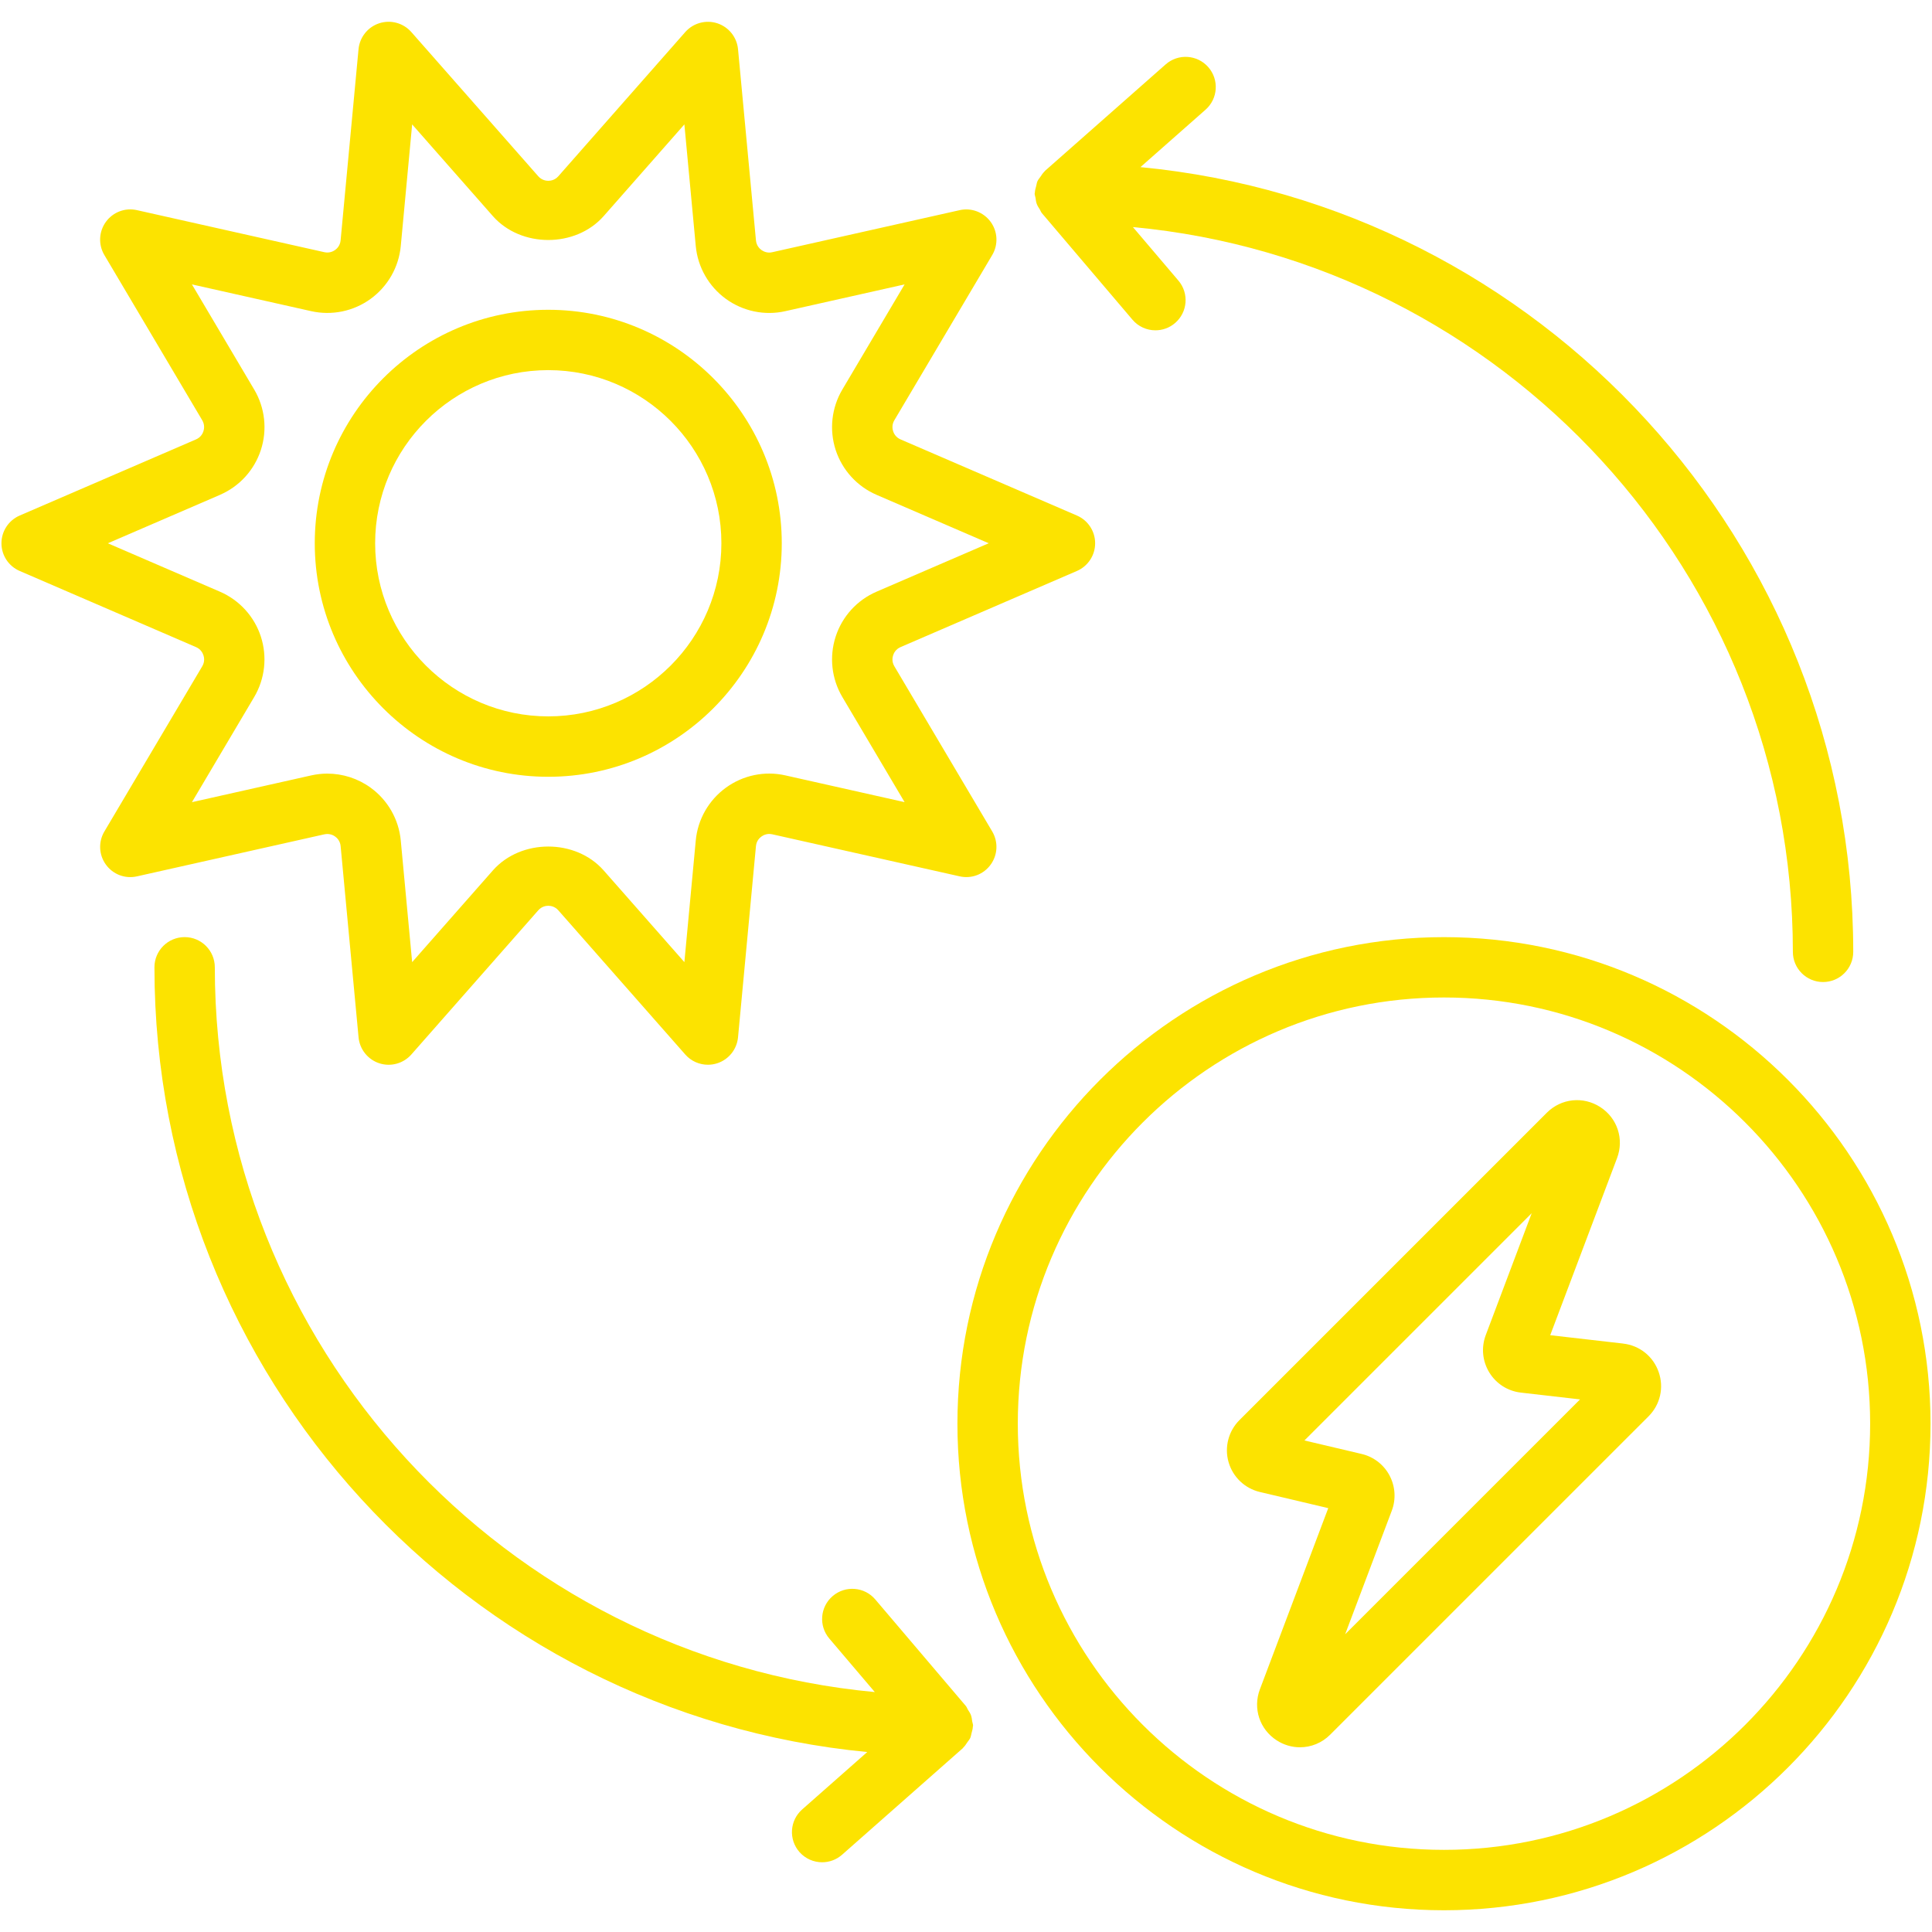 <?xml version="1.0" encoding="UTF-8"?>
<svg id="Layer_1" xmlns="http://www.w3.org/2000/svg" viewBox="0 0 64 64">
  <path d="M18.162,25.732c4.266,0,7.735-3.47,7.735-7.735s-3.47-7.735-7.735-7.735-7.735,3.47-7.735,7.735,3.47,7.735,7.735,7.735ZM18.162,12.261c3.162,0,5.735,2.573,5.735,5.735s-2.573,5.735-5.735,5.735-5.735-2.573-5.735-5.735,2.573-5.735,5.735-5.735Z" style="fill: #fce300;"/>
  <path d="M32.206,57.027c-.01-.072-.017-.142-.042-.211-.025-.066-.063-.122-.101-.181-.025-.04-.037-.085-.068-.122l-3-3.529c-.356-.421-.989-.472-1.409-.114-.421.357-.472.989-.114,1.409l1.507,1.773c-12.245-1.141-21.863-11.471-21.863-24.009,0-.552-.447-1-1-1s-1,.448-1,1c0,13.556,10.383,24.73,23.613,25.995l-2.156,1.902c-.415.366-.454.998-.089,1.412.198.224.474.338.75.338.235,0,.472-.083.661-.25l4-3.529c.008-.007.011-.017.018-.024.053-.049.089-.111.13-.17.033-.048.073-.091.097-.143.023-.051.029-.108.044-.162.019-.072.041-.141.043-.215,0-.012.007-.022.007-.035,0-.047-.021-.088-.027-.134Z" style="fill: #fce300;"/>
  <path d="M6.74,21.708c.023.071.049.213-.04.363l-3.243,5.474c-.203.343-.184.775.052,1.098.233.322.634.476,1.027.388l6.209-1.393c.172-.037.299.03.358.074.061.044.165.144.181.318l.594,6.335c.038.397.308.734.688.858.378.123.795.009,1.06-.291l4.204-4.776c.115-.131.258-.151.333-.151s.218.02.333.151l4.204,4.776c.193.22.469.339.751.339.104,0,.207-.016.309-.049.38-.124.649-.46.688-.858l.594-6.335c.016-.174.12-.273.181-.317.061-.044.188-.114.359-.075l6.208,1.393c.393.089.793-.065,1.027-.388.235-.323.255-.754.052-1.098l-3.243-5.474c-.089-.15-.063-.292-.04-.363.023-.072.086-.202.246-.271l5.842-2.522c.366-.158.604-.519.604-.918s-.237-.76-.604-.918l-5.842-2.522c-.16-.069-.223-.199-.246-.27-.023-.072-.049-.214.04-.364l3.243-5.474c.203-.343.184-.775-.052-1.098-.234-.322-.641-.477-1.027-.388l-6.209,1.393c-.164.04-.298-.03-.358-.074-.061-.044-.165-.144-.181-.318l-.594-6.334c-.038-.397-.308-.734-.688-.858-.379-.122-.795-.009-1.06.291l-4.204,4.776c-.115.131-.258.151-.333.151s-.218-.02-.333-.151L13.625,1.061c-.265-.301-.683-.413-1.06-.291-.38.124-.649.46-.688.858l-.594,6.334c-.016.174-.12.274-.181.318-.061.044-.188.112-.358.074l-6.209-1.393c-.393-.088-.793.066-1.027.388-.235.323-.255.754-.052,1.098l3.243,5.474c.089.151.063.293.04.365-.023.071-.086.201-.246.27l-5.841,2.522c-.366.158-.604.519-.604.918s.237.76.604.918l5.841,2.522c.16.069.223.199.246.271ZM7.287,16.392c.644-.278,1.138-.82,1.355-1.487.217-.668.137-1.397-.222-2.002l-2.062-3.482,3.948.886c.686.154,1.404.006,1.972-.407.568-.413.933-1.051.998-1.75l.377-4.029,2.674,3.038c.93,1.055,2.74,1.055,3.67,0l2.674-3.038.377,4.029c.065.699.43,1.337.997,1.75.569.413,1.29.563,1.973.407l3.948-.886-2.062,3.482c-.358.604-.438,1.334-.222,2.002.218.667.712,1.209,1.355,1.487l3.716,1.604-3.716,1.604c-.645.278-1.139.821-1.355,1.489s-.136,1.397.222,2.001l2.062,3.482-3.948-.886c-.685-.156-1.405-.006-1.973.408-.568.413-.932,1.05-.997,1.749l-.377,4.029-2.674-3.038c-.93-1.055-2.74-1.055-3.67,0l-2.674,3.038-.377-4.029c-.065-.699-.429-1.336-.997-1.749-.421-.306-.926-.467-1.438-.467-.178,0-.357.02-.534.06l-3.949.886,2.062-3.482c.357-.604.438-1.333.222-2.001s-.711-1.21-1.355-1.489l-3.715-1.604,3.715-1.604Z" style="fill: #fce300;"/>
  <path d="M34.302,6.547c.01.072.017.142.043.211.025.066.063.122.1.18.025.04.037.085.068.122l3,3.529c.197.233.479.353.762.353.229,0,.46-.078.647-.238.421-.357.472-.989.114-1.409l-1.507-1.773c12.244,1.141,21.862,11.471,21.862,24.009,0,.552.447,1,1,1s1-.448,1-1c0-13.556-10.382-24.73-23.612-25.995l2.156-1.902c.415-.366.454-.998.089-1.412-.366-.415-.999-.453-1.411-.088l-4,3.529c-.008.007-.011.017-.018.024-.053.049-.089.11-.13.17-.033.048-.073.091-.097.144-.023.051-.029.107-.043.162-.019.072-.041.142-.044.216,0,.012-.007.022-.007.035,0,.047.021.088.027.134Z" style="fill: #fce300;"/>
  <path d="M47.834,31.044c-8.888,0-16.118,7.23-16.118,16.118s7.23,16.118,16.118,16.118,16.117-7.23,16.117-16.118-7.23-16.118-16.117-16.118ZM47.834,61.279c-7.785,0-14.118-6.333-14.118-14.118s6.333-14.118,14.118-14.118,14.117,6.333,14.117,14.118-6.333,14.118-14.117,14.118Z" style="fill: #fce300;"/>
  <path d="M53.768,44.507l-2.415-.277,2.214-5.866c.238-.63.01-1.326-.556-1.691-.567-.366-1.295-.288-1.771.188l-10.181,10.181c-.364.363-.503.896-.362,1.39.141.495.539.875,1.038.992l2.265.535-2.265,6.003c-.237.63-.008,1.325.558,1.69.238.154.506.229.771.229.364,0,.725-.142,1-.418l10.547-10.546c.387-.388.516-.951.334-1.469-.181-.518-.632-.878-1.176-.94ZM44.56,54.137l1.545-4.094c.144-.381.116-.806-.075-1.166s-.528-.62-.925-.713l-1.894-.447,7.529-7.529-1.522,4.037c-.155.412-.112.863.116,1.238.229.375.611.619,1.048.669l1.959.225-7.781,7.78Z" style="fill: #fce300;"/>
</svg>